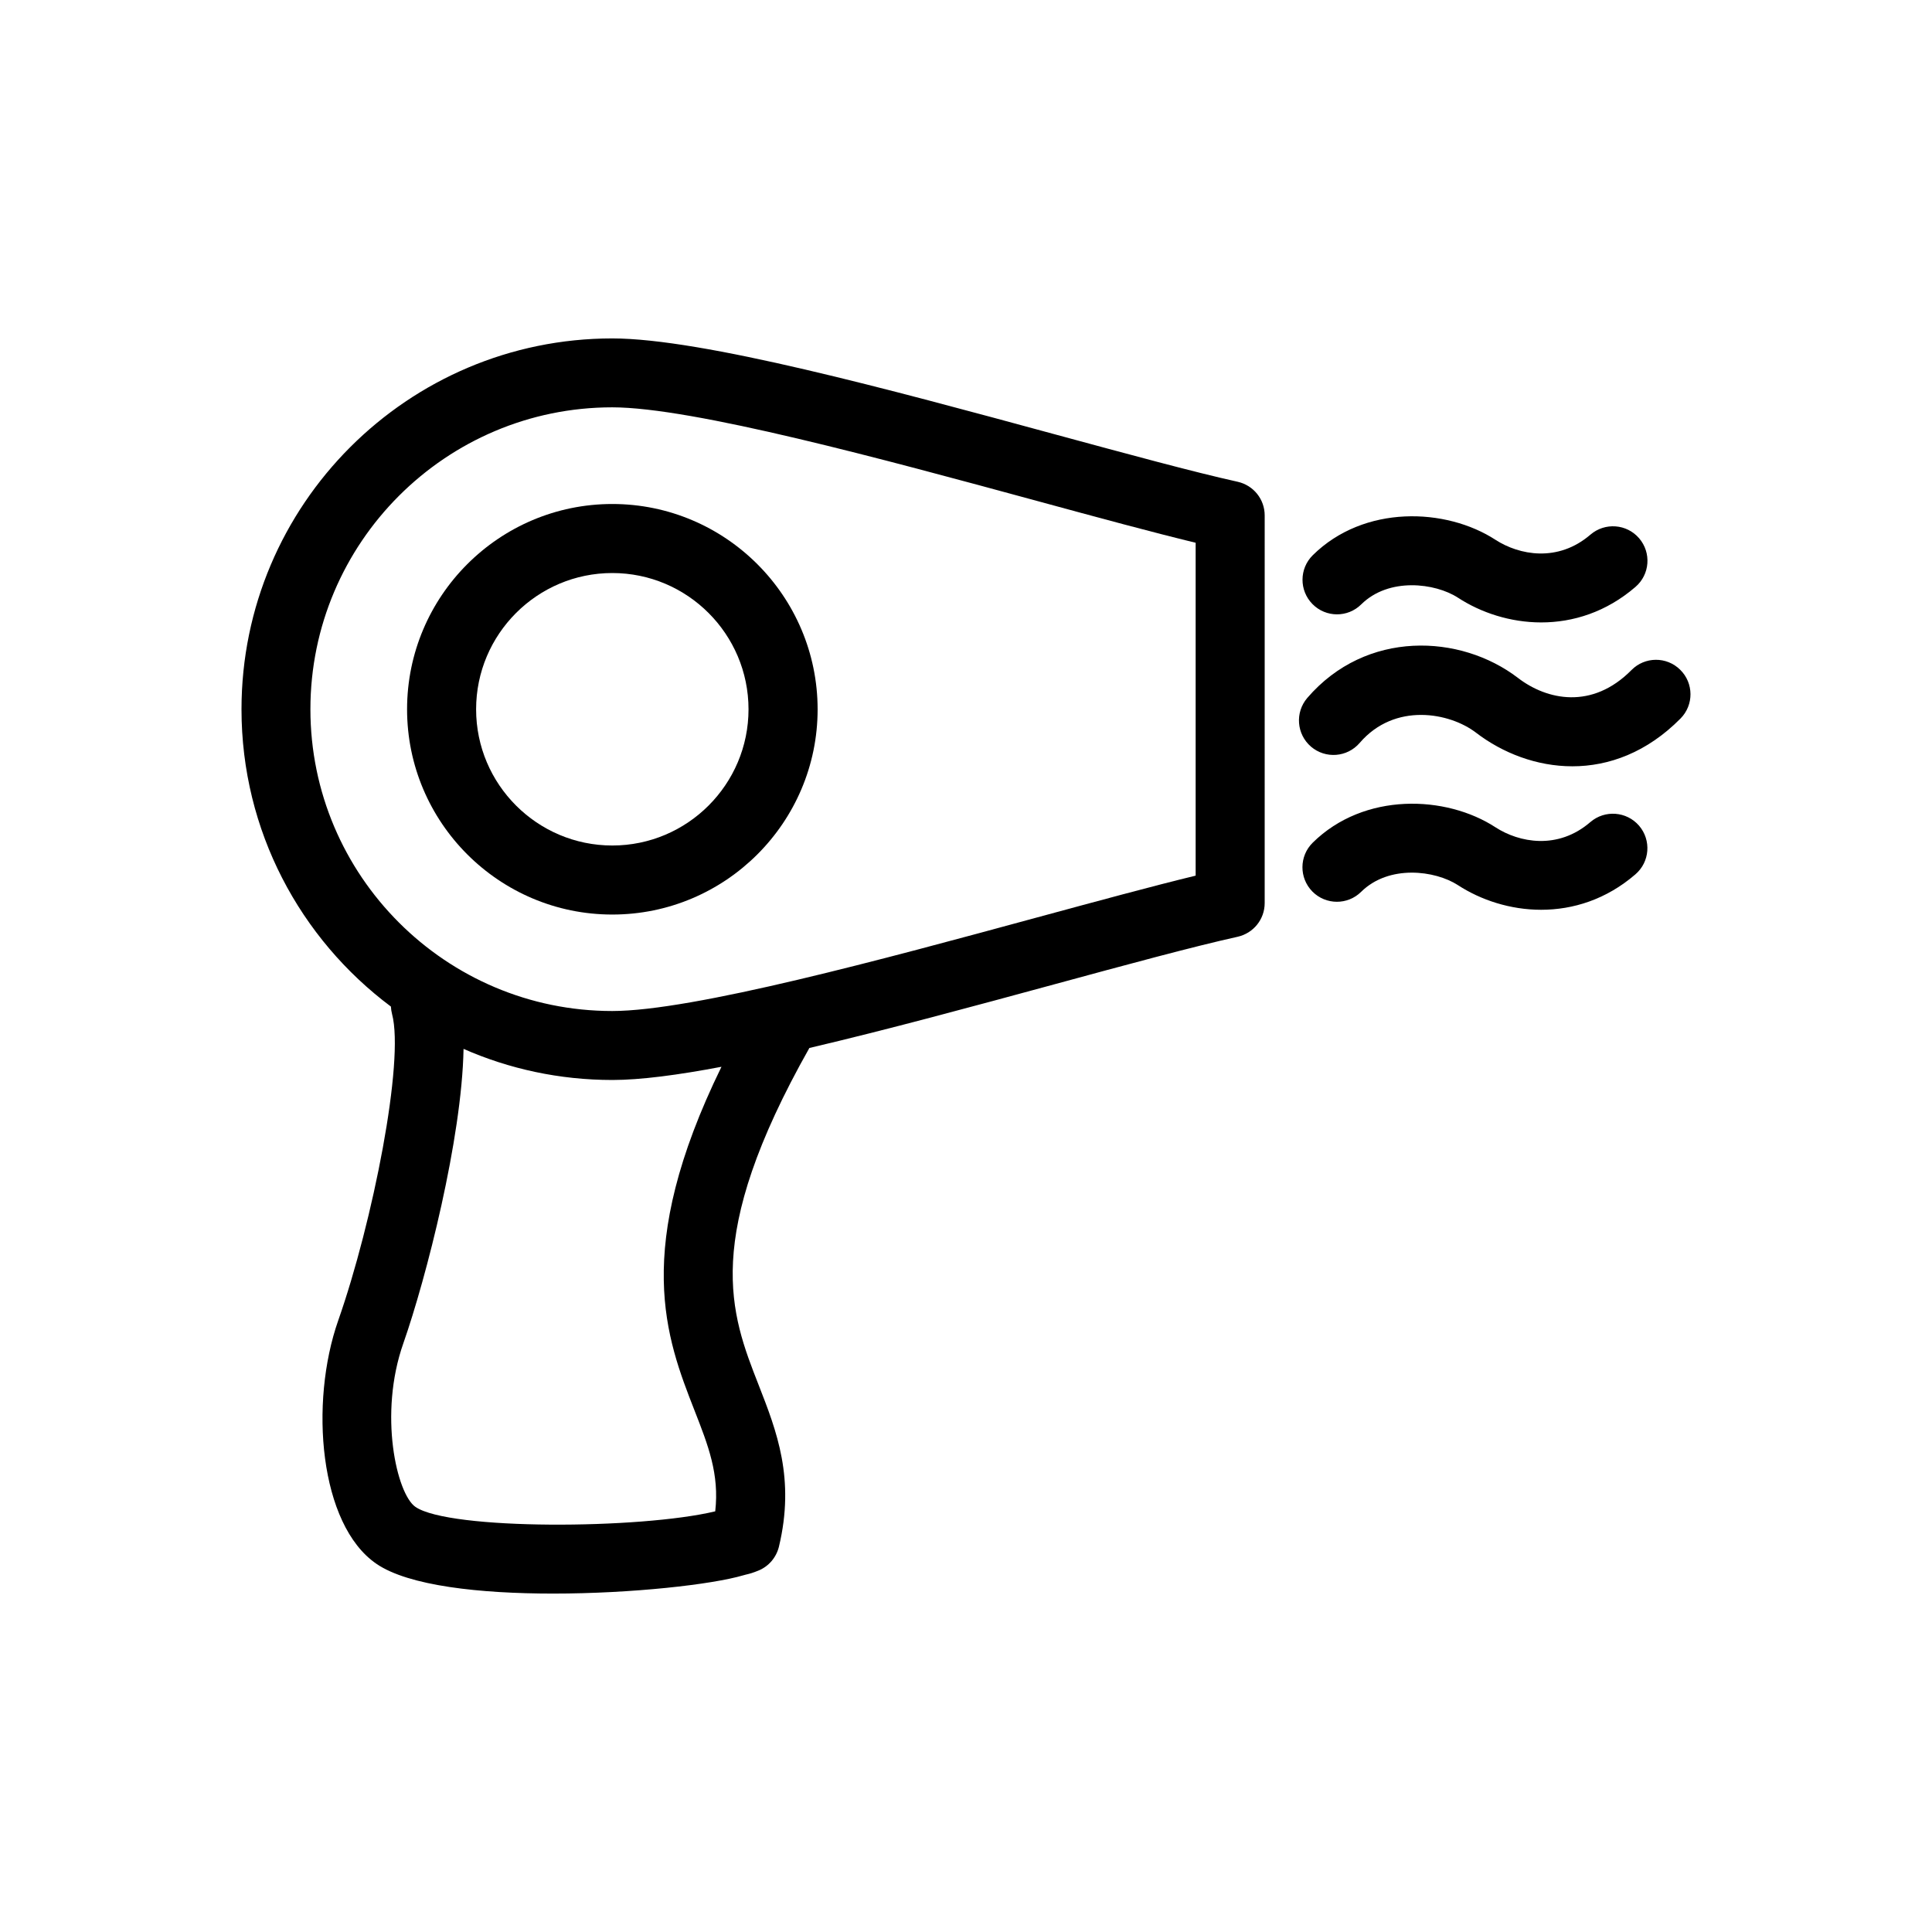<?xml version="1.0" encoding="utf-8"?>
<!-- Generator: Adobe Illustrator 15.0.2, SVG Export Plug-In . SVG Version: 6.00 Build 0)  -->
<!DOCTYPE svg PUBLIC "-//W3C//DTD SVG 1.1//EN" "http://www.w3.org/Graphics/SVG/1.1/DTD/svg11.dtd">
<svg version="1.1" id="Livello_1" xmlns="http://www.w3.org/2000/svg" xmlns:xlink="http://www.w3.org/1999/xlink" x="0px" y="0px"
	 width="30px" height="30px" viewBox="0 0 30 30" enable-background="new 0 0 30 30" xml:space="preserve">
<g>
	<g>
		<path d="M21.137,9.385c0.43-0.425,1.149-0.333,1.502-0.104c0.357,0.233,0.814,0.384,1.293,0.384c0.492,0,1.008-0.159,1.463-0.551
			c0.225-0.193,0.25-0.531,0.057-0.756c-0.193-0.224-0.531-0.249-0.756-0.056c-0.508,0.437-1.109,0.316-1.473,0.081
			c-0.77-0.501-2.043-0.548-2.839,0.239c-0.21,0.208-0.212,0.547-0.004,0.758S20.927,9.593,21.137,9.385z"/>
		<path d="M26.09,10.4c-0.21-0.208-0.549-0.206-0.757,0.005c-0.61,0.617-1.312,0.468-1.763,0.121
			c-0.891-0.682-2.357-0.751-3.271,0.312c-0.192,0.225-0.167,0.562,0.058,0.756c0.225,0.192,0.562,0.167,0.756-0.058
			c0.545-0.635,1.399-0.471,1.805-0.16c0.415,0.318,0.944,0.523,1.498,0.523c0.566,0,1.158-0.215,1.68-0.743
			C26.303,10.946,26.301,10.607,26.09,10.4z"/>
		<path d="M24.695,12.765c-0.507,0.438-1.109,0.317-1.472,0.082c-0.77-0.502-2.042-0.549-2.84,0.239
			c-0.21,0.208-0.212,0.547-0.004,0.758c0.208,0.21,0.547,0.212,0.757,0.004c0.432-0.426,1.149-0.333,1.502-0.104
			c0.358,0.233,0.815,0.383,1.293,0.383c0.493,0,1.01-0.159,1.463-0.55c0.225-0.193,0.25-0.531,0.057-0.756
			C25.258,12.598,24.92,12.572,24.695,12.765z"/>
		<path d="M19.219,7.481c-0.691-0.153-1.733-0.437-2.836-0.736c-2.57-0.698-5.483-1.49-6.875-1.49c-3.176,0-5.758,2.583-5.758,5.759
			c0,1.888,0.913,3.565,2.32,4.616c0.002,0.039,0.008,0.078,0.018,0.117c0.194,0.728-0.298,3.224-0.836,4.757
			c-0.45,1.282-0.293,3.171,0.592,3.778c0.501,0.345,1.616,0.463,2.744,0.463c1.228,0,2.471-0.141,2.955-0.284
			c0.018-0.005,0.029-0.008,0.037-0.01c0.062-0.014,0.111-0.028,0.199-0.064c0.158-0.065,0.275-0.203,0.316-0.369
			c0.254-1.058-0.035-1.796-0.314-2.51c-0.437-1.115-0.888-2.268,0.787-5.235c1.206-0.283,2.551-0.648,3.813-0.991
			c1.103-0.3,2.146-0.583,2.837-0.736c0.245-0.055,0.42-0.271,0.42-0.523V8.005C19.639,7.753,19.464,7.536,19.219,7.481z
			 M10.783,21.898c0.214,0.546,0.389,0.993,0.323,1.57c-1.164,0.279-4.126,0.294-4.655-0.069c-0.29-0.199-0.576-1.438-0.188-2.54
			c0.358-1.022,0.909-3.178,0.935-4.572c0.707,0.311,1.489,0.483,2.311,0.483c0.435,0,1.019-0.077,1.694-0.205
			C9.811,19.411,10.346,20.779,10.783,21.898z M18.566,13.597c-0.668,0.162-1.514,0.392-2.466,0.65
			c-2.381,0.647-5.345,1.452-6.593,1.452c-2.584,0-4.687-2.102-4.687-4.686c0-2.585,2.103-4.688,4.687-4.688
			c1.248,0,4.213,0.806,6.594,1.453c0.951,0.259,1.797,0.488,2.465,0.65V13.597z"/>
		<path d="M9.508,7.826c-1.758,0-3.187,1.43-3.187,3.188c0,1.757,1.429,3.187,3.187,3.187c1.757,0,3.188-1.43,3.188-3.187
			C12.695,9.256,11.265,7.826,9.508,7.826z M9.508,13.129c-1.166,0-2.115-0.949-2.115-2.115c0-1.167,0.949-2.116,2.115-2.116
			s2.115,0.949,2.115,2.116C11.623,12.18,10.674,13.129,9.508,13.129z"/>
	</g>
</g>
</svg>
